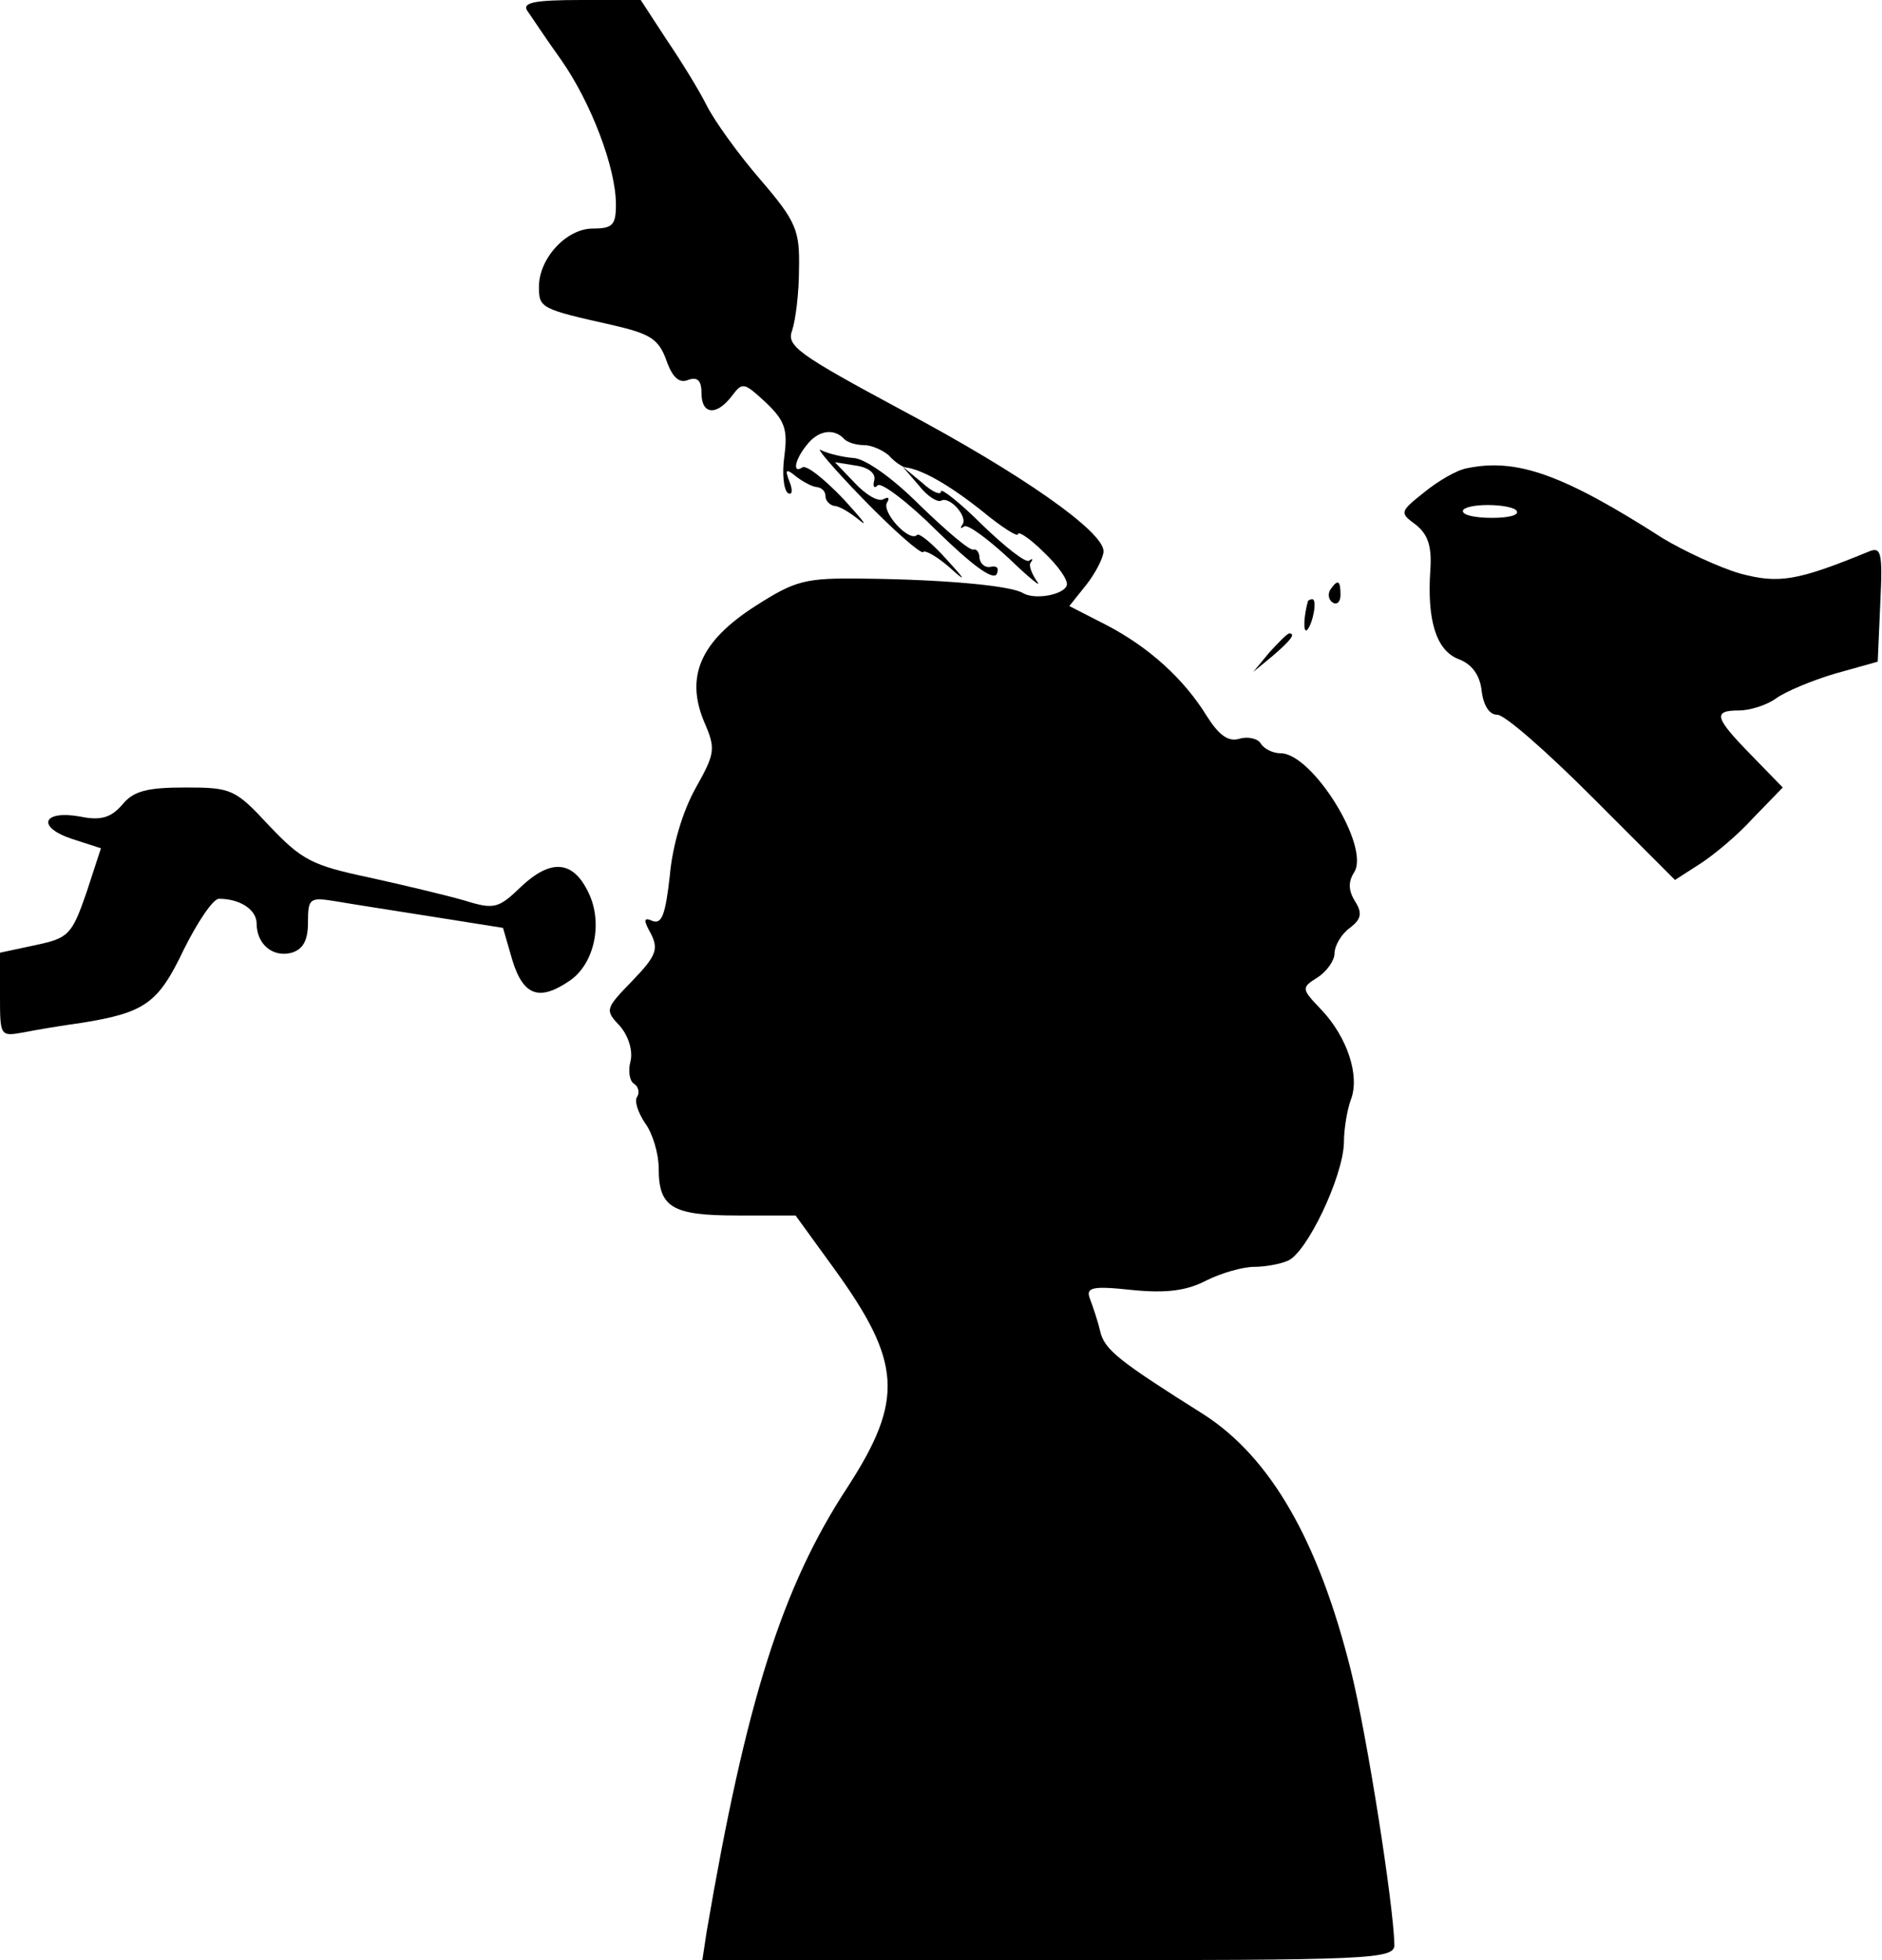 <?xml version="1.0" standalone="no"?>
<!DOCTYPE svg PUBLIC "-//W3C//DTD SVG 20010904//EN"
 "http://www.w3.org/TR/2001/REC-SVG-20010904/DTD/svg10.dtd">
<svg version="1.0" xmlns="http://www.w3.org/2000/svg"
 width="220pt" height="229pt" viewBox="0 0 220 229"
 preserveAspectRatio="xMidYMid meet">

<g transform="translate(0,229) scale(0.1,-0.1)"
fill="#000000" stroke="none">
<path d="M616 2278 c5 -7 22 -33 40 -58 35 -50 64 -126 64 -169 0 -24 -4 -28
-27 -28 -31 0 -63 -35 -63 -68 0 -25 2 -26 87 -45 43 -10 53 -16 62 -41 7 -20
15 -27 25 -23 11 4 16 0 16 -15 0 -26 18 -27 36 -3 12 16 14 15 39 -8 22 -21
26 -31 22 -62 -3 -21 -1 -40 4 -44 5 -3 6 3 2 13 -6 15 -4 16 8 6 8 -6 19 -12
24 -12 6 -1 10 -5 10 -11 0 -5 5 -10 10 -11 6 0 19 -8 30 -17 11 -9 2 2 -19
25 -22 23 -43 40 -48 37 -12 -8 -9 9 5 26 13 17 31 20 43 8 4 -5 15 -8 24 -8
9 0 22 -6 29 -12 6 -7 15 -13 19 -14 19 -2 51 -20 90 -51 23 -19 42 -31 42
-27 0 4 14 -5 30 -21 17 -16 29 -33 27 -39 -4 -11 -37 -17 -51 -9 -14 9 -94
16 -186 17 -69 1 -80 -2 -127 -32 -64 -41 -82 -82 -60 -135 14 -32 13 -37 -10
-78 -15 -27 -27 -67 -30 -102 -5 -44 -9 -57 -20 -53 -11 5 -11 1 -2 -15 9 -18
6 -26 -22 -55 -32 -33 -32 -34 -14 -53 10 -12 15 -29 12 -41 -3 -11 -1 -23 4
-26 5 -3 7 -10 4 -15 -4 -5 1 -19 9 -31 9 -12 16 -36 16 -53 0 -46 16 -55 92
-55 l68 0 45 -62 c79 -109 82 -153 16 -255 -77 -117 -119 -251 -165 -520 l-5
-33 404 0 c379 0 405 1 405 18 -1 47 -32 245 -51 321 -38 152 -94 248 -171
298 -100 63 -117 76 -122 98 -3 13 -9 30 -12 38 -5 13 3 15 49 10 40 -4 64 -1
87 11 18 9 43 16 56 16 12 0 30 3 39 7 22 8 65 98 66 138 0 17 4 39 8 50 11
28 -4 73 -34 105 -24 25 -24 26 -5 38 11 7 20 20 20 28 0 9 8 23 18 30 13 10
15 17 6 31 -8 13 -8 23 -1 34 19 30 -49 139 -86 139 -9 0 -19 5 -23 11 -3 6
-15 9 -25 6 -13 -4 -24 4 -38 26 -27 44 -68 81 -118 107 l-43 22 20 25 c11 14
20 32 20 39 0 23 -95 90 -236 165 -121 65 -135 75 -128 93 4 12 8 44 8 71 1
46 -3 56 -45 105 -26 30 -54 69 -63 87 -9 18 -30 52 -47 77 l-30 46 -70 0
c-54 0 -68 -3 -63 -12z"/>
<path d="M1009 1707 c36 -37 67 -64 70 -62 2 3 16 -5 30 -17 21 -19 21 -17 -3
9 -16 18 -32 31 -34 28 -9 -9 -42 27 -35 38 3 5 2 7 -4 4 -6 -4 -21 5 -34 19
l-23 24 25 -4 c14 -2 23 -9 21 -17 -2 -8 0 -10 4 -6 4 4 36 -20 70 -54 39 -38
64 -57 69 -50 3 7 1 10 -6 9 -7 -2 -13 3 -14 10 0 6 -3 11 -7 10 -4 -2 -32 22
-63 52 -33 33 -65 55 -78 55 -12 1 -29 5 -37 9 -8 5 14 -21 49 -57z"/>
<path d="M1715 1743 c-12 -2 -34 -15 -50 -28 -29 -23 -29 -24 -10 -38 14 -11
19 -25 17 -53 -4 -59 7 -94 33 -104 16 -6 25 -19 27 -37 2 -17 9 -28 18 -28 8
1 58 -43 111 -96 l97 -97 28 18 c16 10 45 34 63 54 l35 36 -37 38 c-43 44 -45
52 -14 52 12 0 32 6 43 14 11 8 42 21 69 29 l50 14 3 68 c3 62 1 67 -15 60
-83 -34 -104 -37 -149 -25 -24 7 -65 26 -90 41 -117 75 -171 94 -229 82z m58
-50 c3 -5 -10 -8 -29 -8 -19 0 -34 3 -34 8 0 4 13 7 29 7 17 0 32 -3 34 -7z"/>
<path d="M1074 1723 c10 -13 22 -20 26 -18 10 6 32 -19 25 -28 -3 -4 -2 -5 2
-2 4 3 27 -14 52 -37 25 -24 40 -36 33 -27 -6 9 -10 19 -7 22 3 4 2 5 -2 2 -4
-3 -28 16 -55 42 -26 26 -48 43 -48 39 0 -5 -10 -1 -22 10 l-23 19 19 -22z"/>
<path d="M1555 1601 c-3 -5 -2 -12 3 -15 5 -3 9 1 9 9 0 17 -3 19 -12 6z"/>
<path d="M1529 1588 c-5 -18 -6 -38 -1 -34 7 8 12 36 6 36 -2 0 -4 -1 -5 -2z"/>
<path d="M1484 1528 l-19 -23 23 19 c21 18 27 26 19 26 -2 0 -12 -10 -23 -22z"/>
<path d="M143 1350 c-13 -15 -25 -19 -49 -14 -44 8 -52 -12 -10 -26 l34 -11
-17 -52 c-17 -49 -21 -53 -59 -61 l-42 -9 0 -49 c0 -49 0 -49 28 -44 15 3 45
8 67 11 75 12 90 23 120 86 16 32 34 59 41 59 25 0 44 -13 44 -29 0 -24 19
-40 41 -34 13 4 19 14 19 35 0 29 2 30 33 25 17 -3 69 -11 113 -18 l82 -13 11
-38 c13 -42 32 -48 68 -23 28 20 38 67 21 102 -18 38 -44 40 -79 7 -26 -25
-31 -27 -66 -16 -21 6 -71 18 -112 27 -66 14 -78 20 -116 60 -40 43 -44 45
-98 45 -45 0 -61 -4 -74 -20z"/>
</g>
</svg>
